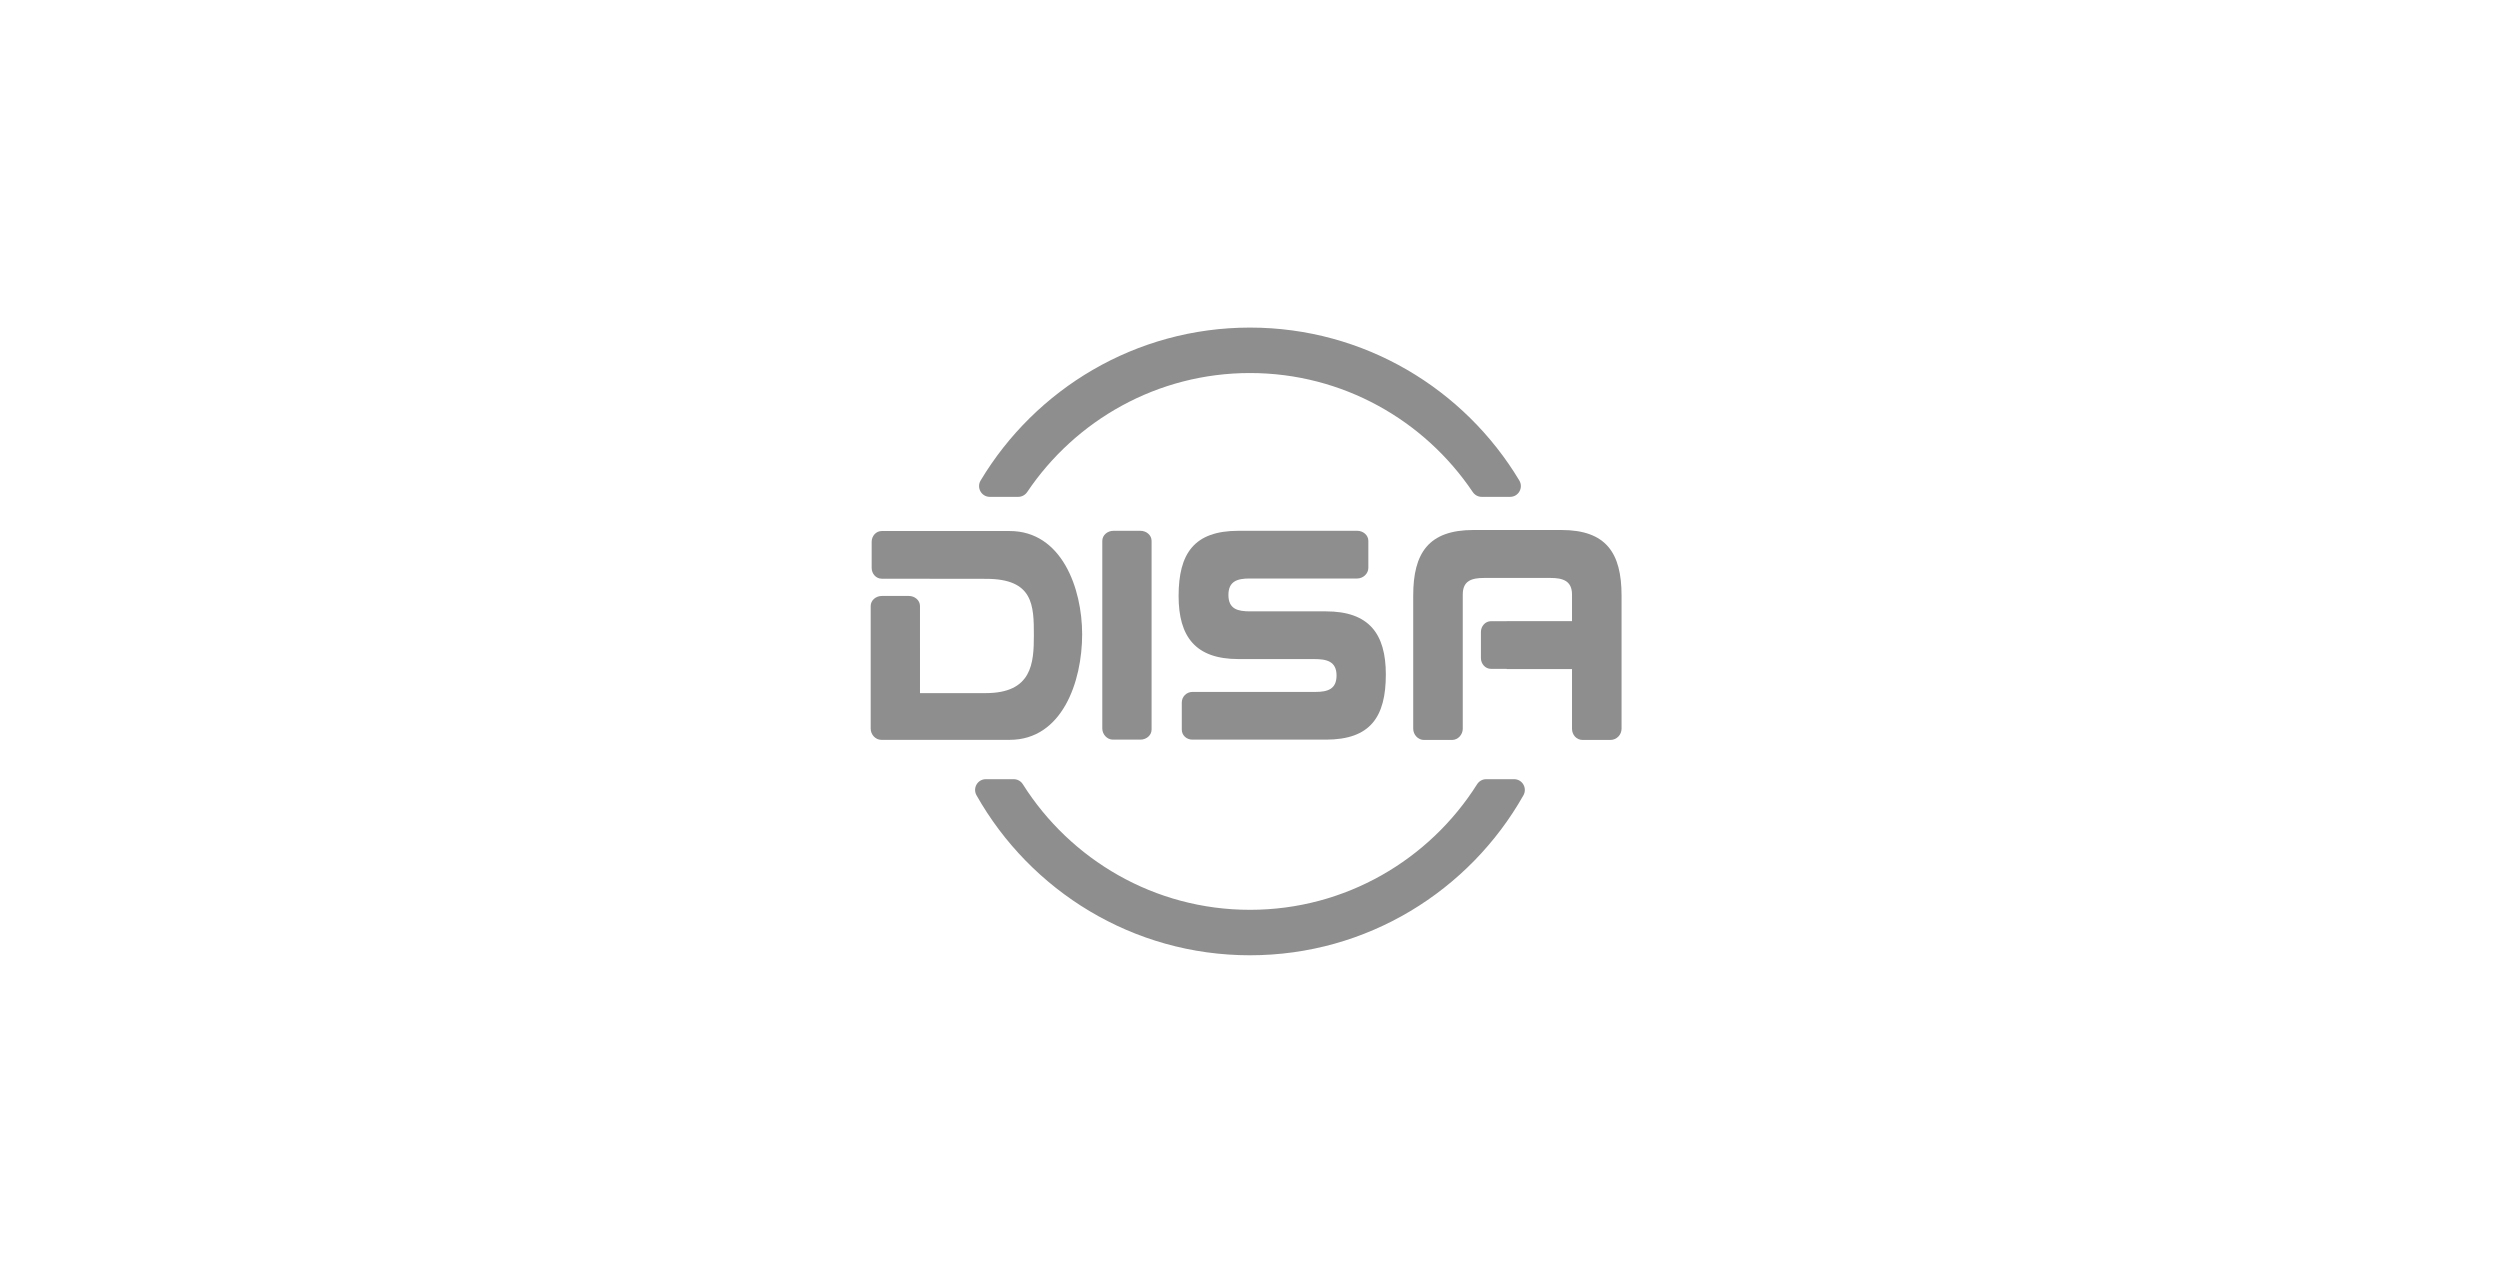 <svg width="290" height="148" viewBox="0 0 290 148" fill="none" xmlns="http://www.w3.org/2000/svg">
<path d="M118.116 57.635C118.535 57.635 118.921 57.422 119.155 57.075C124.75 48.759 134.242 43.272 144.996 43.272C155.751 43.272 165.243 48.759 170.838 57.075C171.072 57.422 171.458 57.635 171.876 57.635H175.173C176.147 57.635 176.741 56.572 176.24 55.737C169.872 45.121 158.251 38 144.996 38C131.741 38 120.12 45.121 113.753 55.737C113.252 56.572 113.846 57.635 114.819 57.635H118.116Z" fill="#8E8E8E"/>
<path d="M172.398 90.385C171.967 90.385 171.57 90.611 171.34 90.976C165.821 99.718 156.077 105.539 144.996 105.539C133.915 105.539 124.171 99.718 118.652 90.976C118.422 90.611 118.026 90.385 117.594 90.385H114.357C113.396 90.385 112.804 91.421 113.277 92.258C119.53 103.324 131.404 110.812 144.996 110.812C158.588 110.812 170.462 103.324 176.715 92.258C177.188 91.421 176.596 90.385 175.635 90.385H172.398Z" fill="#8E8E8E"/>
<path d="M132.293 85.797H129.096C128.42 85.797 127.866 85.182 127.866 84.506V62.741C127.866 62.065 128.481 61.573 129.157 61.573H132.293C132.969 61.573 133.584 62.065 133.584 62.741V84.629C133.584 85.304 132.969 85.797 132.293 85.797Z" fill="#8E8E8E"/>
<path d="M153.81 85.797H138.316C137.64 85.797 137.087 85.304 137.087 84.629V81.493C137.087 80.816 137.64 80.263 138.316 80.263H152.58C153.994 80.263 155.039 79.956 155.039 78.358C155.039 76.698 153.87 76.452 152.457 76.452H143.665C138.685 76.452 136.718 73.87 136.718 69.136C136.718 64.217 138.501 61.573 143.665 61.573H157.437C158.113 61.573 158.728 62.065 158.728 62.741V65.877C158.728 66.553 158.113 67.106 157.437 67.106H144.956C143.542 67.106 142.497 67.414 142.497 69.013C142.497 70.673 143.604 70.918 145.017 70.918H153.81C158.79 70.918 160.757 73.5 160.757 78.234C160.757 83.153 158.974 85.797 153.81 85.797Z" fill="#8E8E8E"/>
<path d="M181.117 61.48H170.917C165.725 61.48 163.933 64.137 163.933 69.082V84.536C163.933 85.216 164.489 85.834 165.169 85.834H168.445C169.125 85.834 169.681 85.216 169.681 84.536V68.959C169.681 67.352 170.732 67.043 172.153 67.043H179.88C181.24 67.043 182.353 67.352 182.353 68.959V72.049H174.781V72.057H174.754V72.058H172.956C172.279 72.058 171.787 72.653 171.787 73.307V76.339C171.787 76.993 172.279 77.587 172.956 77.587H174.781V77.612H182.353V84.536C182.353 85.216 182.847 85.834 183.589 85.834H186.803C187.545 85.834 188.101 85.216 188.101 84.536V69.082C188.101 64.137 186.309 61.48 181.117 61.48Z" fill="#8E8E8E"/>
<path d="M117.124 61.599H102.281C101.604 61.599 101.113 62.193 101.113 62.847V65.881C101.113 66.535 101.604 67.13 102.281 67.13L114.396 67.145C119.878 67.145 119.929 70.215 119.929 73.711C119.929 76.906 119.725 80.401 114.346 80.401L106.719 80.4L106.718 70.299C106.718 69.623 106.103 69.131 105.427 69.131H102.291C101.615 69.131 101 69.623 101 70.299L101.001 84.531C101.001 85.207 101.555 85.822 102.231 85.822H117.124C123.188 85.822 125.529 79.121 125.529 73.571C125.529 68.23 123.149 61.599 117.124 61.599Z" fill="#8E8E8E"/>
</svg>
